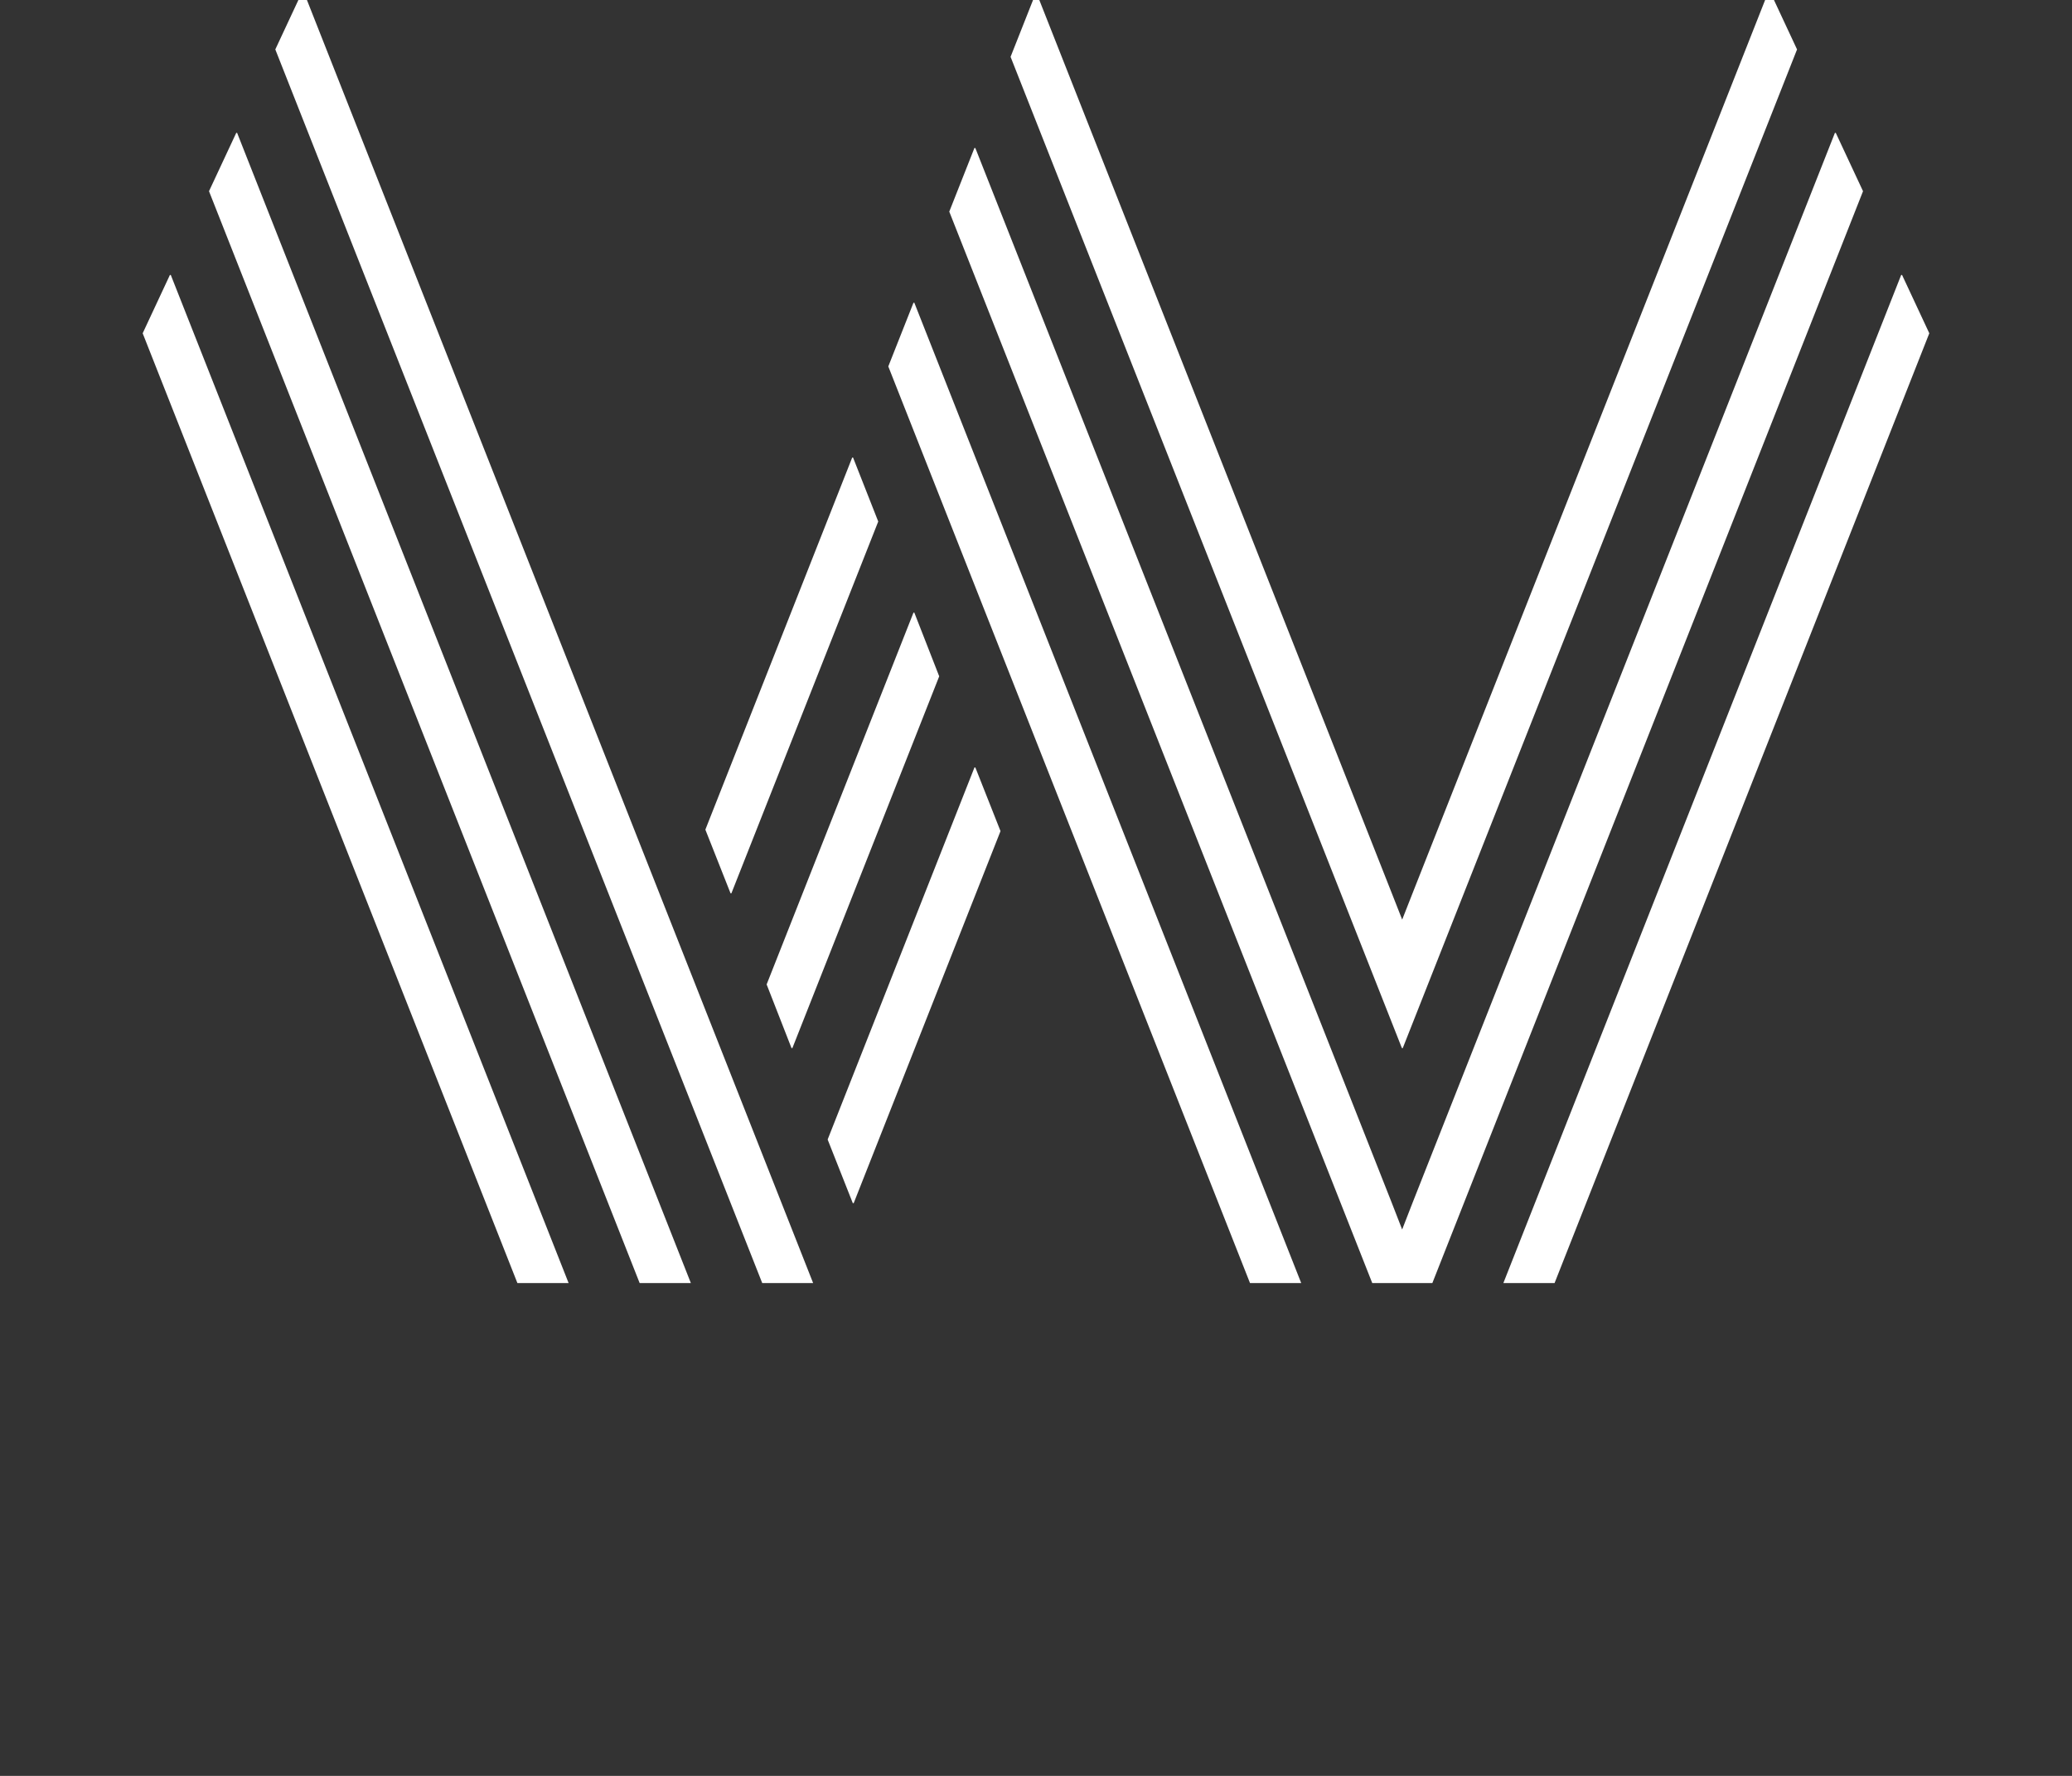 <?xml version="1.0" encoding="UTF-8"?> <svg xmlns="http://www.w3.org/2000/svg" width="70" height="60" viewBox="0 0 70 60" fill="none"><rect x="0" y="0" width="70" height="60" fill="#333333" stroke="none"/> <g clip-path="url(#clip0)"> <path d="M7.061 6.46L21.61 43.35H23.34L8.011 4.49H7.981L7.061 6.46Z" fill="white"></path> <path d="M4.82 11.26L17.48 43.35H19.21L5.77 9.29H5.74L4.82 11.26Z" fill="white"></path> <path d="M64.259 9.29H64.229L50.789 43.35H52.519L65.179 11.26L64.259 9.29Z" fill="white"></path> <path d="M9.301 1.67L25.751 43.35H27.471L10.251 -0.3H10.221L9.301 1.67Z" fill="white"></path> <path d="M62.02 4.49H61.99L47.72 40.64L47.37 41.54L47.02 40.64L32.95 5H32.92L32.07 7.15L46.36 43.35H48.39L62.94 6.46L62.02 4.49Z" fill="white"></path> <path d="M30.89 10.23H30.86L30.01 12.38L42.23 43.35H43.96L30.89 10.23Z" fill="white"></path> <path d="M32.951 25.93H32.921L27.961 38.5L28.811 40.65H28.841L33.801 28.08L32.951 25.93Z" fill="white"></path> <path d="M30.89 20.7H30.86L25.9 33.26L26.74 35.41H26.77L31.73 22.85L30.89 20.7Z" fill="white"></path> <path d="M28.82 15.46H28.79L23.83 28.03L24.68 30.18H24.71L29.67 17.62L28.82 15.46Z" fill="white"></path> <path d="M59.751 -0.3L47.721 30.18L47.371 31.07L47.021 30.18L35.021 -0.23H34.991L34.141 1.92L47.361 35.41H47.391L60.711 1.67L59.791 -0.3H59.751Z" fill="white"></path> </g> <defs> <clipPath id="clip0"> <rect width="70" height="60" fill="white"></rect> </clipPath> </defs> </svg> 